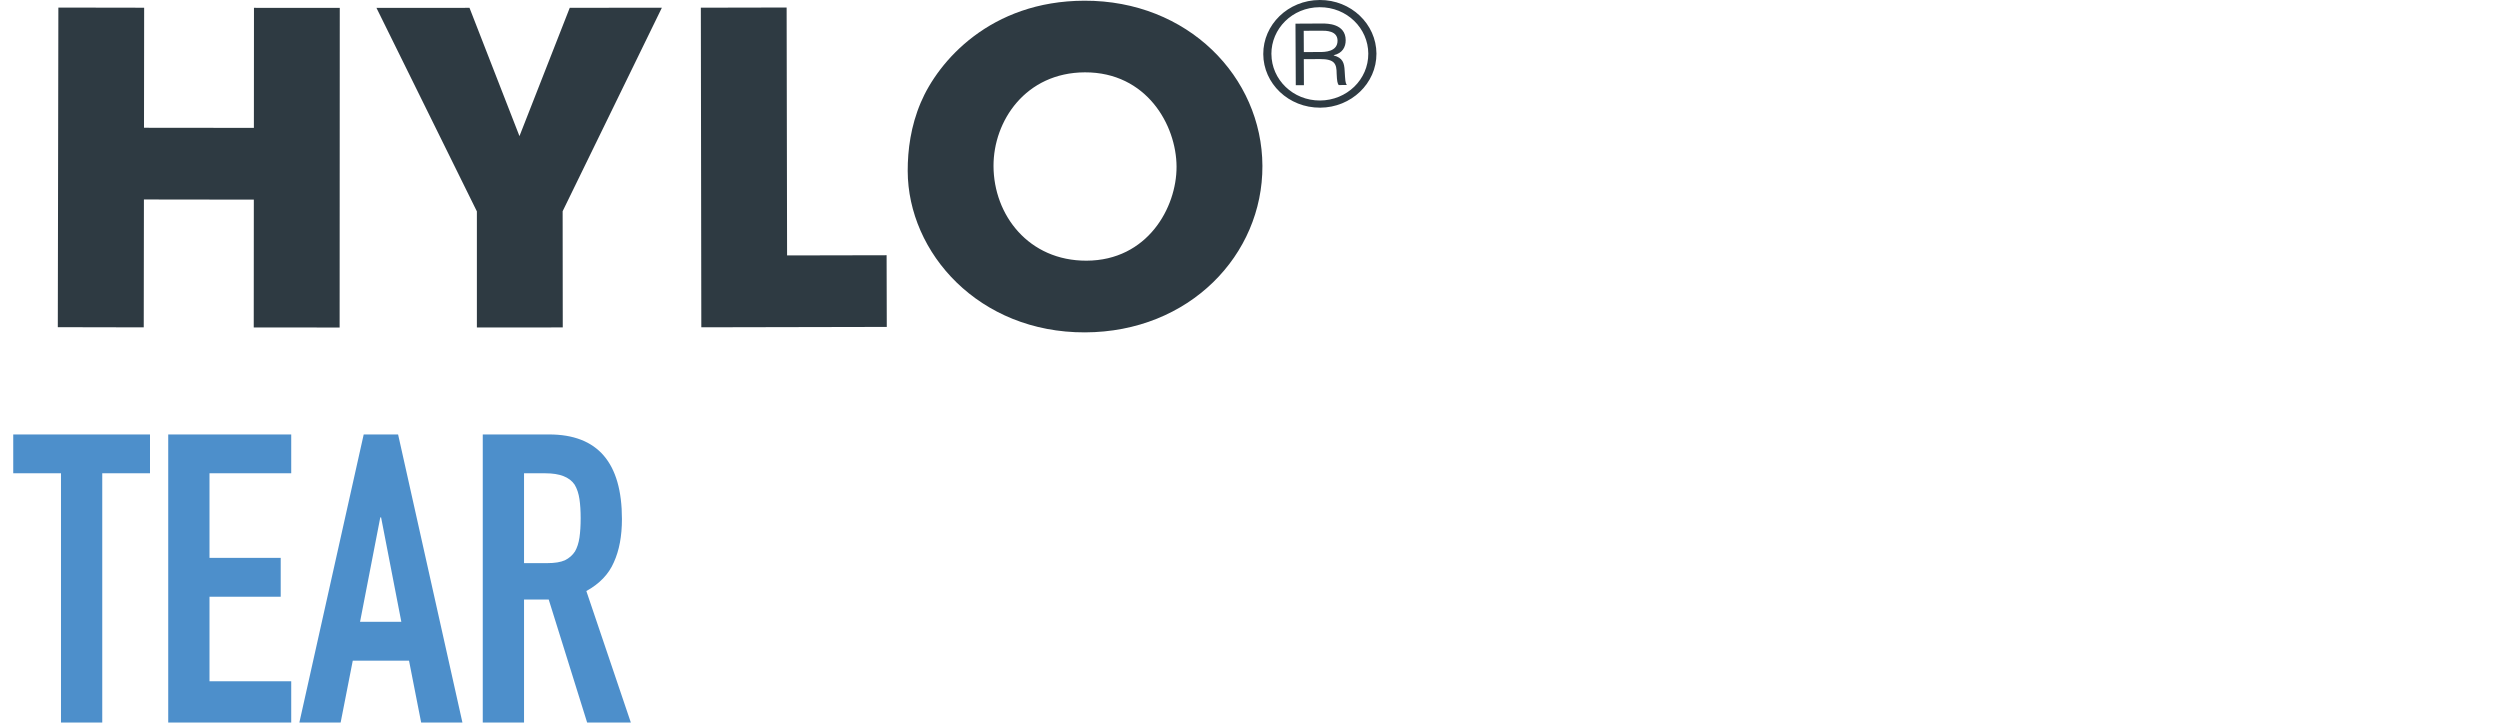 <svg width="173" height="50" viewBox="0 0 173 50" fill="none" xmlns="http://www.w3.org/2000/svg">
<path d="M4.039 0.524C6.017 0.526 7.997 0.532 9.975 0.534C9.973 3.303 9.969 6.072 9.965 8.841C12.499 8.845 15.033 8.847 17.569 8.849C17.571 6.08 17.575 3.311 17.575 0.542C19.555 0.544 21.532 0.542 23.512 0.546C23.508 7.917 23.506 15.29 23.502 22.664C21.519 22.662 19.539 22.66 17.559 22.66C17.559 19.711 17.563 16.759 17.565 13.814C15.027 13.81 12.493 13.808 9.959 13.804C9.955 16.753 9.949 19.705 9.947 22.653C7.963 22.651 5.98 22.645 4 22.641C4.012 15.27 4.024 7.895 4.039 0.524Z" fill="#2E3A42"/>
<path d="M32.996 14.62C30.676 9.928 28.364 5.236 26.05 0.544C28.195 0.544 30.344 0.544 32.489 0.542C33.641 3.501 34.795 6.46 35.947 9.42C37.109 6.46 38.269 3.499 39.427 0.54C41.554 0.54 43.677 0.536 45.802 0.534C43.518 5.228 41.23 9.924 38.935 14.616C38.941 17.299 38.939 19.978 38.943 22.658C36.963 22.662 34.982 22.662 33 22.66C32.998 19.982 33 17.301 33 14.622" fill="#2E3A42"/>
<path d="M48.498 0.532C50.477 0.528 52.455 0.524 54.435 0.52C54.445 6.239 54.454 11.959 54.466 17.676C56.764 17.67 59.059 17.664 61.353 17.662C61.357 19.317 61.363 20.969 61.365 22.623C57.087 22.633 52.809 22.639 48.531 22.649C48.521 15.274 48.509 7.903 48.498 0.532Z" fill="#2E3A42"/>
<path d="M75.032 0.049C82.192 0.024 87.335 5.32 87.359 11.476C87.386 17.634 82.314 22.978 75.079 23C67.748 23.023 62.827 17.507 62.813 11.83C62.81 10.364 63.028 8.721 63.714 7.104C64.929 4.231 68.531 0.069 75.032 0.049ZM75.187 18.039C79.398 18.027 81.431 14.371 81.417 11.529C81.408 8.662 79.349 4.994 75.077 5.006C70.964 5.02 68.743 8.376 68.751 11.486C68.76 14.893 71.192 18.052 75.187 18.039Z" fill="#2E3A42"/>
<path d="M95.25 3.705C95.262 5.774 93.496 7.442 91.361 7.451C89.167 7.463 87.425 5.781 87.418 3.742C87.41 1.715 89.122 0.01 91.324 4.28684e-05C93.496 -0.01 95.238 1.666 95.25 3.705ZM87.982 3.742C87.99 5.509 89.474 6.965 91.349 6.955C93.197 6.945 94.695 5.505 94.686 3.709C94.678 1.962 93.213 0.489 91.316 0.499C89.411 0.508 87.972 1.996 87.98 3.742H87.982ZM91.538 1.629C91.815 1.629 93.115 1.621 93.121 2.781C93.125 3.25 92.901 3.68 92.297 3.819V3.839C92.912 4 93.026 4.353 93.05 4.898C93.095 5.62 93.093 5.709 93.199 5.883C93.011 5.883 92.822 5.883 92.635 5.885C92.553 5.76 92.519 5.634 92.496 5.097C92.494 4.423 92.368 4.084 91.342 4.088C90.97 4.09 90.597 4.092 90.223 4.094C90.227 4.694 90.229 5.297 90.231 5.897C90.044 5.897 89.855 5.899 89.668 5.897C89.661 4.476 89.653 3.058 89.647 1.637C90.276 1.633 90.905 1.631 91.532 1.627L91.538 1.629ZM90.225 3.603C90.602 3.603 90.978 3.599 91.353 3.599C91.65 3.599 92.562 3.593 92.558 2.812C92.555 2.119 91.746 2.123 91.448 2.125C91.039 2.127 90.628 2.129 90.217 2.131C90.221 2.622 90.221 3.114 90.225 3.603Z" fill="#2E3A42"/>
<path d="M4.22 50V32.752H0.916V30.064H10.38V32.752H7.076V50H4.22ZM11.641 50V30.064H20.153V32.752H14.497V38.604H19.425V41.292H14.497V47.144H20.153V50H11.641ZM27.772 43.028L26.372 35.804H26.316L24.916 43.028H27.772ZM20.716 50L25.168 30.064H27.548L32 50H29.144L28.304 45.716H24.412L23.572 50H20.716ZM36.263 32.752V38.968H37.886C38.391 38.968 38.792 38.903 39.09 38.772C39.389 38.623 39.623 38.417 39.791 38.156C39.94 37.895 40.042 37.577 40.099 37.204C40.154 36.812 40.182 36.364 40.182 35.86C40.182 35.356 40.154 34.917 40.099 34.544C40.042 34.152 39.931 33.816 39.763 33.536C39.408 33.013 38.736 32.752 37.746 32.752H36.263ZM33.407 50V30.064H37.998C41.358 30.064 43.038 32.015 43.038 35.916C43.038 37.092 42.852 38.091 42.478 38.912C42.124 39.733 41.489 40.396 40.575 40.9L43.654 50H40.63L37.971 41.488H36.263V50H33.407Z" fill="#4D8FCB"/>
</svg>
